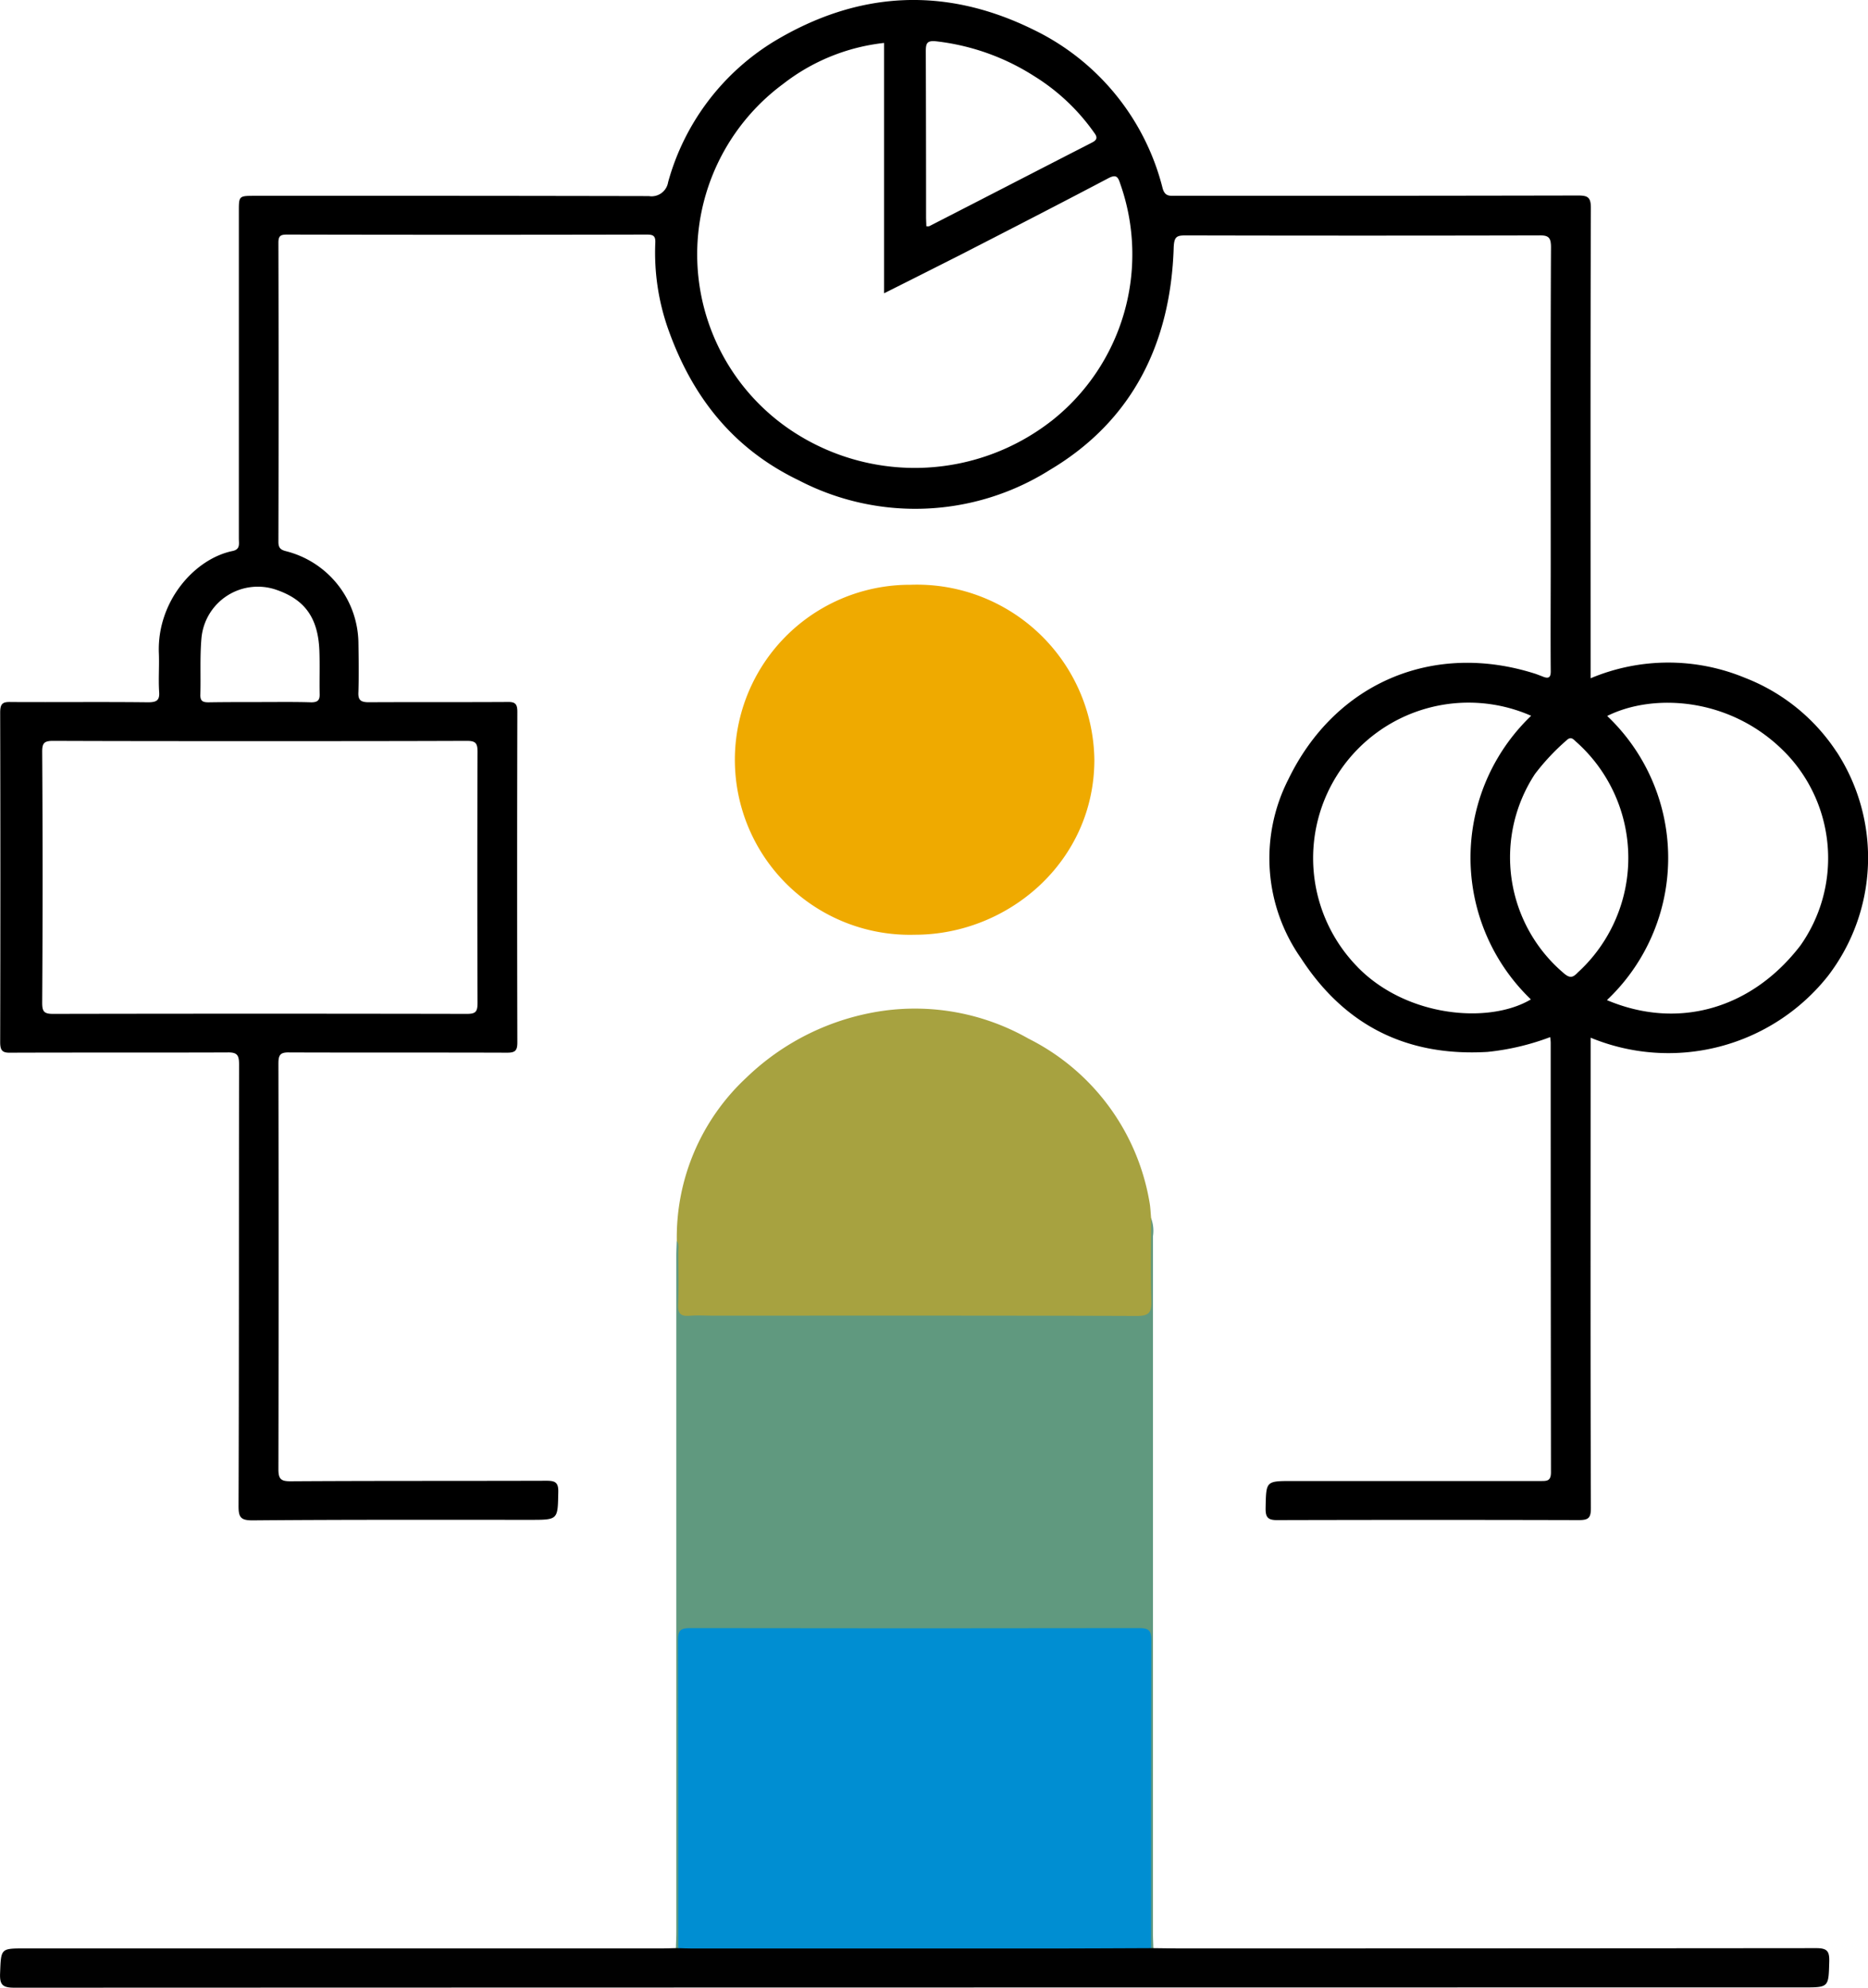 <svg xmlns="http://www.w3.org/2000/svg" xmlns:xlink="http://www.w3.org/1999/xlink" width="155.804" height="165.755" viewBox="0 0 155.804 165.755"><defs><clipPath id="a"><rect width="155.804" height="165.755" fill="none"/></clipPath></defs><g transform="translate(0 0)" clip-path="url(#a)"><path d="M153.182,62.706a16.111,16.111,0,0,0-7.663-6.188,16.693,16.693,0,0,0-12.86.044V55.439c0-12.706-.022-25.412.022-38.1,0-.9-.264-1.035-1.079-1.035q-16.78.033-33.537.022c-.484,0-.9.088-1.1-.617A20.131,20.131,0,0,0,86.151,2.458c-7.4-3.633-14.644-3.193-21.624,1.013a19.961,19.961,0,0,0-8.808,11.715,1.4,1.4,0,0,1-1.607,1.167Q37.7,16.32,21.257,16.331c-1.343,0-1.343,0-1.343,1.3V44.914c0,.44.132.9-.528,1.035-3.193.661-6.3,4.228-6.144,8.5.044,1.057-.044,2.136.022,3.215.066.749-.22.9-.925.9-3.81-.044-7.6,0-11.407-.022-.683-.022-.925.088-.925.881q.033,13.708,0,27.46c0,.727.176.925.9.9,6.012-.022,12.023,0,18.035-.022.837-.022.991.22.991,1.013-.022,12.265,0,24.531-.044,36.818,0,.9.154,1.189,1.145,1.189,7.729-.066,15.458-.044,23.188-.044,2.334,0,2.29,0,2.334-2.312.022-.793-.242-.947-.969-.947-7.135.022-14.247,0-21.36.044-.793,0-1.013-.176-1.013-.991q.033-16.912,0-33.823c0-.727.132-.969.925-.947,6.056.022,12.089,0,18.145.022.683,0,.859-.176.859-.859q-.033-13.774,0-27.57c0-.7-.22-.837-.881-.815-3.832.022-7.663,0-11.495.022-.661,0-.925-.154-.881-.859.044-1.387.022-2.8,0-4.184a8,8,0,0,0-6.034-7.553c-.44-.11-.639-.264-.639-.771.022-8.324.022-16.625,0-24.949,0-.551.154-.683.7-.683q15.029.033,30.036,0c.528,0,.727.11.7.683a19.151,19.151,0,0,0,1.013,7.025C57.657,33,61.07,37.383,66.6,40.047a21.053,21.053,0,0,0,20.919-.837C94.475,35.092,97.646,28.574,97.888,20.6c.044-.881.264-.969,1.013-.969q14.732.033,29.441,0c.815-.022,1.013.176,1.013.991-.044,8.764-.022,17.528-.022,26.292,0,2.995-.022,5.99,0,8.962.022.595-.132.771-.7.528l-.529-.2c-8.522-2.753-16.758.7-20.677,8.83A14.483,14.483,0,0,0,108.5,79.9c3.677,5.659,8.874,8.214,15.568,7.817a20.69,20.69,0,0,0,5.219-1.233,4.205,4.205,0,0,1,.044.44q0,17.936.022,35.849c0,.749-.352.727-.881.727H107.8c-2.224,0-2.2,0-2.246,2.18-.022.815.132,1.1,1.035,1.079q12.552-.033,25.059,0c.815,0,1.035-.154,1.035-.991-.044-12.728-.022-25.456-.022-38.184V86.532a16.981,16.981,0,0,0,19.8-5.153,16.19,16.19,0,0,0,.727-18.673M38.939,61.781c.727,0,.881.2.881.9q-.033,10.471,0,20.941c0,.727-.132.925-.881.925q-17.275-.033-34.528,0c-.749,0-.9-.2-.9-.925q.066-10.471,0-20.941c0-.7.154-.9.9-.9,5.747.022,11.517.022,17.264.022s11.495,0,17.264-.022M26.63,54.25c.044,1.189,0,2.378.022,3.589.022.528-.132.727-.7.727-1.431-.044-2.863-.022-4.272-.022-1.431,0-2.863,0-4.294.022-.462,0-.7-.088-.683-.639.044-1.563-.044-3.1.088-4.668a4.72,4.72,0,0,1,6.254-4.074C25.419,50,26.52,51.52,26.63,54.25m51.484-50.8a19.189,19.189,0,0,1,8.148,2.907,17.14,17.14,0,0,1,4.977,4.69c.308.4.286.617-.2.859-4.514,2.312-9.028,4.646-13.543,6.958a.855.855,0,0,1-.242,0c0-.242-.022-.506-.022-.749q0-6.9-.022-13.829c0-.7.11-.925.9-.837m9.535,31.687a18.543,18.543,0,0,1-21.162,1.079A17.667,17.667,0,0,1,65.32,6.994a16.654,16.654,0,0,1,8.412-3.413V24.457c2.2-1.1,4.294-2.158,6.386-3.215,4.118-2.114,8.236-4.228,12.331-6.386.639-.33.793-.11.969.44a17.679,17.679,0,0,1-5.769,19.84m25.588,45.516A12.967,12.967,0,0,1,127.7,59.689a16.378,16.378,0,0,0-.022,23.65c-3.479,2.07-10.35,1.5-14.445-2.687m18.343.462c-.352.352-.595.506-1.1.088a12.66,12.66,0,0,1-2.466-16.647,18.591,18.591,0,0,1,2.62-2.8c.418-.418.617-.066.881.154a12.947,12.947,0,0,1,.066,19.2m18.585-2.268c-4.052,5.285-10.2,7.069-16.141,4.558a16.315,16.315,0,0,0,.022-23.694c3.964-1.982,10.658-1.541,15.172,3.391a12.63,12.63,0,0,1,.947,15.745" transform="translate(0.008 -0.001)"/><path d="M65.234,46.127a3.073,3.073,0,0,1,.154,1.524q.007,29,0,58c0,.454.024.907.037,1.361a.186.186,0,0,1-.315-.029,3.064,3.064,0,0,1-.214-1.618q-.01-11.2,0-22.395c0-.227,0-.454,0-.683,0-1.592,0-1.594-1.643-1.594q-17.737,0-35.475,0c-.13,0,.033,0-.1,0-1.535.007-1.546.011-1.546,1.594q0,11.488-.007,22.978a3.322,3.322,0,0,1-.209,1.718.188.188,0,0,1-.317.029c.011-.454.035-.907.035-1.361q0-28.172,0-56.346c0-.421.022-.841.033-1.262.566.229.432.749.445,1.169.037,1.233.033,2.468.007,3.7-.015.746.277,1.086,1.031,1.039.324-.022.65,0,.976,0H62.843c.293,0,.586.007.879,0,1.068-.031,1.165-.112,1.174-1.185.018-1.753,0-3.508.011-5.261,0-.476-.077-.987.328-1.374" transform="translate(30.775 55.447)" fill="#60997f"/><path d="M65.2,55.671c0,2.3-.048,4.607.018,6.908.026.953-.187,1.257-1.216,1.255-11.783-.042-23.569-.026-35.354-.026-.65,0-1.3-.042-1.947.011-.711.057-.98-.163-.951-.914.057-1.458.022-2.92.013-4.378,0-.317.09-.654-.126-.942a18.183,18.183,0,0,1,5.787-13.609,20.606,20.606,0,0,1,11.435-5.591,19.169,19.169,0,0,1,12.111,2.321,18.755,18.755,0,0,1,10.09,13.617c.084.443.095.9.139,1.348" transform="translate(30.813 45.903)" fill="#a7a240"/><path d="M42.836,51.329a14.594,14.594,0,1,1-.368-29.182A14.8,14.8,0,0,1,57.81,36.736c0,8.5-7.2,14.6-14.974,14.593" transform="translate(33.467 26.617)" fill="#efaa00"/><path d="M96.008,73.916c.066,0,.132,0,.2,0,.81.009,1.623.024,2.435.024q26.425,0,52.851-.024c.92,0,1.1.269,1.079,1.116-.059,2.156-.02,2.158-2.173,2.158q-74.6,0-149.191.024c-.989,0-1.242-.233-1.2-1.209.084-2.063.026-2.066,2.061-2.066H55.206c.39,0,.78-.018,1.169-.024.066,0,.132,0,.2,0a2.152,2.152,0,0,1,1.315-.258q18.4-.007,36.805,0a2.155,2.155,0,0,1,1.315.258" transform="translate(-0.001 88.537)" fill="#010101"/><path d="M65.137,88.34c-2.629.009-5.256.026-7.886.029q-15.191,0-30.382,0c-.39,0-.78-.02-1.167-.029q0-12.849-.022-25.7c0-.766.209-.991.984-.989q18.755.033,37.51,0c.775,0,.984.222.982.989-.026,8.564-.018,17.13-.02,25.7" transform="translate(30.87 74.113)" fill="#008ed2"/></g></svg>